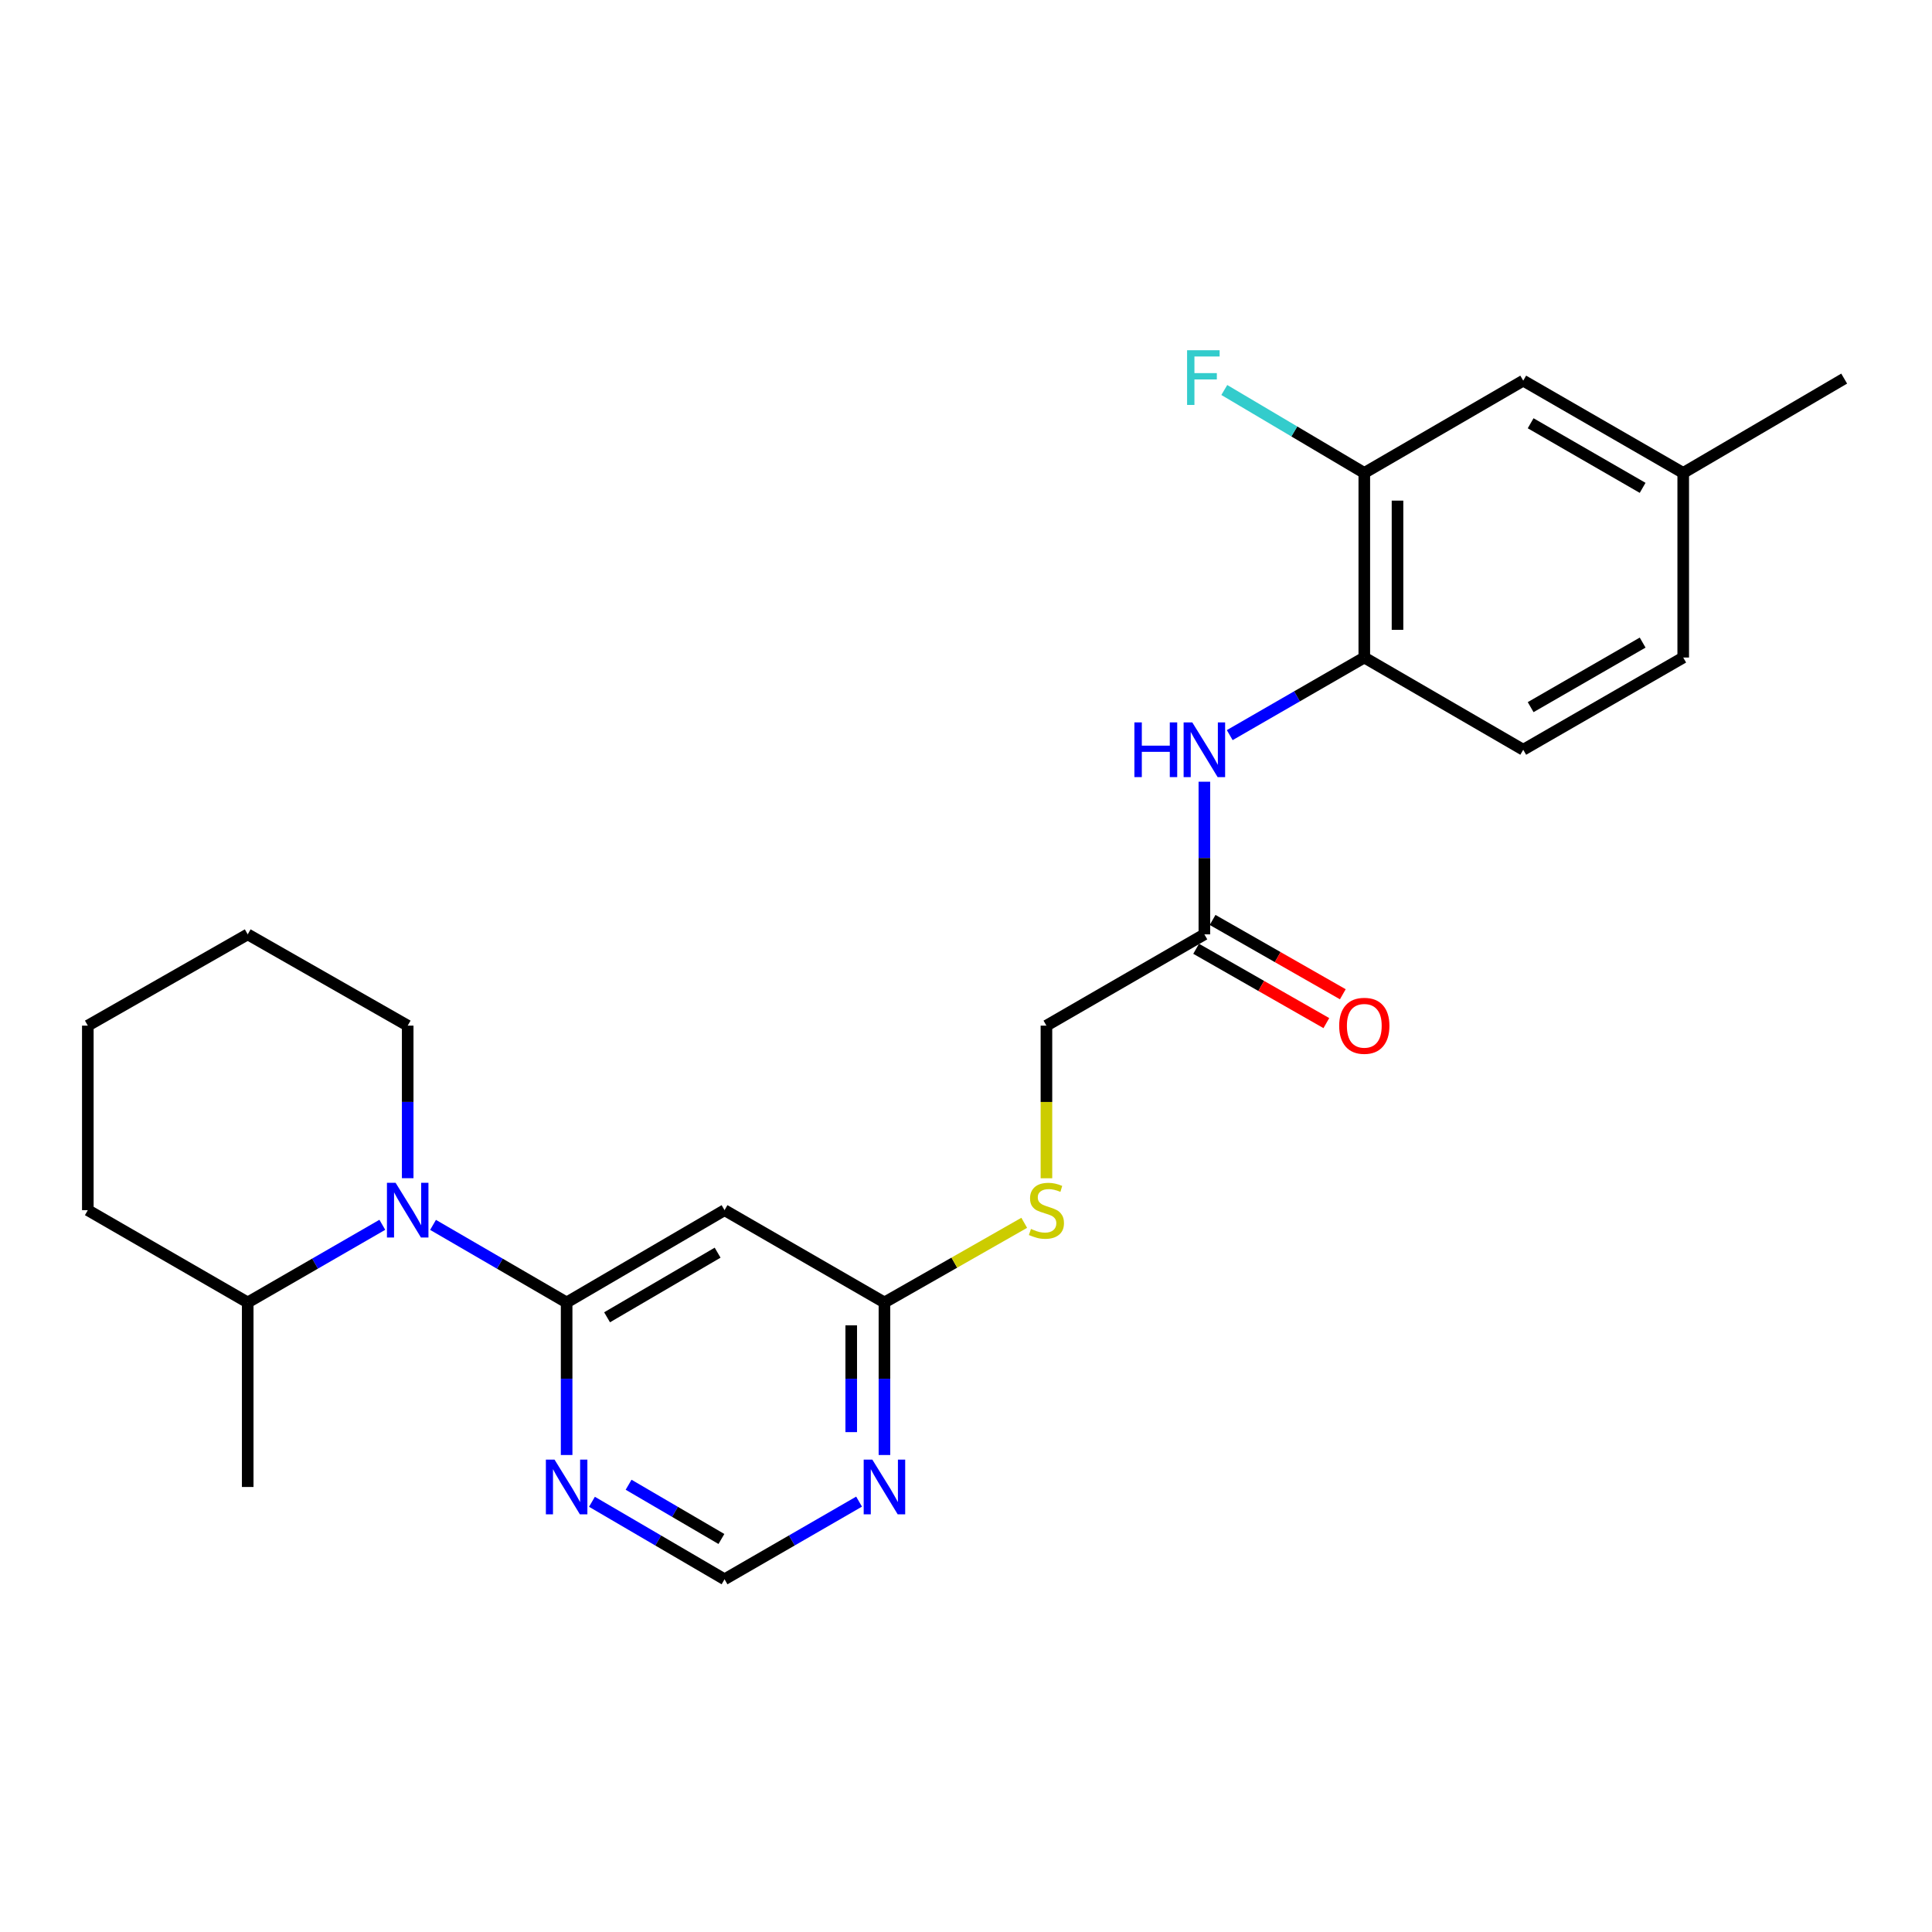 <?xml version='1.0' encoding='iso-8859-1'?>
<svg version='1.1' baseProfile='full'
              xmlns='http://www.w3.org/2000/svg'
                      xmlns:rdkit='http://www.rdkit.org/xml'
                      xmlns:xlink='http://www.w3.org/1999/xlink'
                  xml:space='preserve'
width='1000px' height='1000px' viewBox='0 0 1000 1000'>
<!-- END OF HEADER -->
<rect style='opacity:1.0;fill:#FFFFFF;stroke:none' width='1000' height='1000' x='0' y='0'> </rect>
<path class='bond-0' d='M 293.286,674.153 L 258.713,654.075' style='fill:none;fill-rule:evenodd;stroke:#000000;stroke-width:6px;stroke-linecap:butt;stroke-linejoin:miter;stroke-opacity:1' />
<path class='bond-0' d='M 258.713,654.075 L 224.141,633.998' style='fill:none;fill-rule:evenodd;stroke:#0000FF;stroke-width:6px;stroke-linecap:butt;stroke-linejoin:miter;stroke-opacity:1' />
<path class='bond-1' d='M 293.286,674.153 L 375.024,626.38' style='fill:none;fill-rule:evenodd;stroke:#000000;stroke-width:6px;stroke-linecap:butt;stroke-linejoin:miter;stroke-opacity:1' />
<path class='bond-1' d='M 314.22,681.826 L 371.437,648.385' style='fill:none;fill-rule:evenodd;stroke:#000000;stroke-width:6px;stroke-linecap:butt;stroke-linejoin:miter;stroke-opacity:1' />
<path class='bond-2' d='M 293.286,674.153 L 293.286,713.633' style='fill:none;fill-rule:evenodd;stroke:#000000;stroke-width:6px;stroke-linecap:butt;stroke-linejoin:miter;stroke-opacity:1' />
<path class='bond-2' d='M 293.286,713.633 L 293.286,753.113' style='fill:none;fill-rule:evenodd;stroke:#0000FF;stroke-width:6px;stroke-linecap:butt;stroke-linejoin:miter;stroke-opacity:1' />
<path class='bond-11' d='M 197.892,633.955 L 163.054,654.054' style='fill:none;fill-rule:evenodd;stroke:#0000FF;stroke-width:6px;stroke-linecap:butt;stroke-linejoin:miter;stroke-opacity:1' />
<path class='bond-11' d='M 163.054,654.054 L 128.215,674.153' style='fill:none;fill-rule:evenodd;stroke:#000000;stroke-width:6px;stroke-linecap:butt;stroke-linejoin:miter;stroke-opacity:1' />
<path class='bond-18' d='M 211.022,609.832 L 211.022,570.352' style='fill:none;fill-rule:evenodd;stroke:#0000FF;stroke-width:6px;stroke-linecap:butt;stroke-linejoin:miter;stroke-opacity:1' />
<path class='bond-18' d='M 211.022,570.352 L 211.022,530.872' style='fill:none;fill-rule:evenodd;stroke:#000000;stroke-width:6px;stroke-linecap:butt;stroke-linejoin:miter;stroke-opacity:1' />
<path class='bond-4' d='M 375.024,626.38 L 457.784,674.153' style='fill:none;fill-rule:evenodd;stroke:#000000;stroke-width:6px;stroke-linecap:butt;stroke-linejoin:miter;stroke-opacity:1' />
<path class='bond-9' d='M 306.393,777.321 L 340.709,797.377' style='fill:none;fill-rule:evenodd;stroke:#0000FF;stroke-width:6px;stroke-linecap:butt;stroke-linejoin:miter;stroke-opacity:1' />
<path class='bond-9' d='M 340.709,797.377 L 375.024,817.434' style='fill:none;fill-rule:evenodd;stroke:#000000;stroke-width:6px;stroke-linecap:butt;stroke-linejoin:miter;stroke-opacity:1' />
<path class='bond-9' d='M 325.361,768.499 L 349.382,782.538' style='fill:none;fill-rule:evenodd;stroke:#0000FF;stroke-width:6px;stroke-linecap:butt;stroke-linejoin:miter;stroke-opacity:1' />
<path class='bond-9' d='M 349.382,782.538 L 373.403,796.577' style='fill:none;fill-rule:evenodd;stroke:#000000;stroke-width:6px;stroke-linecap:butt;stroke-linejoin:miter;stroke-opacity:1' />
<path class='bond-3' d='M 444.655,777.239 L 409.84,797.336' style='fill:none;fill-rule:evenodd;stroke:#0000FF;stroke-width:6px;stroke-linecap:butt;stroke-linejoin:miter;stroke-opacity:1' />
<path class='bond-3' d='M 409.84,797.336 L 375.024,817.434' style='fill:none;fill-rule:evenodd;stroke:#000000;stroke-width:6px;stroke-linecap:butt;stroke-linejoin:miter;stroke-opacity:1' />
<path class='bond-25' d='M 457.784,753.113 L 457.784,713.633' style='fill:none;fill-rule:evenodd;stroke:#0000FF;stroke-width:6px;stroke-linecap:butt;stroke-linejoin:miter;stroke-opacity:1' />
<path class='bond-25' d='M 457.784,713.633 L 457.784,674.153' style='fill:none;fill-rule:evenodd;stroke:#000000;stroke-width:6px;stroke-linecap:butt;stroke-linejoin:miter;stroke-opacity:1' />
<path class='bond-25' d='M 440.596,741.269 L 440.596,713.633' style='fill:none;fill-rule:evenodd;stroke:#0000FF;stroke-width:6px;stroke-linecap:butt;stroke-linejoin:miter;stroke-opacity:1' />
<path class='bond-25' d='M 440.596,713.633 L 440.596,685.997' style='fill:none;fill-rule:evenodd;stroke:#000000;stroke-width:6px;stroke-linecap:butt;stroke-linejoin:miter;stroke-opacity:1' />
<path class='bond-10' d='M 457.784,674.153 L 493.962,653.54' style='fill:none;fill-rule:evenodd;stroke:#000000;stroke-width:6px;stroke-linecap:butt;stroke-linejoin:miter;stroke-opacity:1' />
<path class='bond-10' d='M 493.962,653.54 L 530.141,632.928' style='fill:none;fill-rule:evenodd;stroke:#CCCC00;stroke-width:6px;stroke-linecap:butt;stroke-linejoin:miter;stroke-opacity:1' />
<path class='bond-5' d='M 623.381,404.617 L 623.381,444.121' style='fill:none;fill-rule:evenodd;stroke:#0000FF;stroke-width:6px;stroke-linecap:butt;stroke-linejoin:miter;stroke-opacity:1' />
<path class='bond-5' d='M 623.381,444.121 L 623.381,483.624' style='fill:none;fill-rule:evenodd;stroke:#000000;stroke-width:6px;stroke-linecap:butt;stroke-linejoin:miter;stroke-opacity:1' />
<path class='bond-6' d='M 636.51,380.498 L 671.335,360.416' style='fill:none;fill-rule:evenodd;stroke:#0000FF;stroke-width:6px;stroke-linecap:butt;stroke-linejoin:miter;stroke-opacity:1' />
<path class='bond-6' d='M 671.335,360.416 L 706.16,340.334' style='fill:none;fill-rule:evenodd;stroke:#000000;stroke-width:6px;stroke-linecap:butt;stroke-linejoin:miter;stroke-opacity:1' />
<path class='bond-8' d='M 706.16,340.334 L 706.16,244.788' style='fill:none;fill-rule:evenodd;stroke:#000000;stroke-width:6px;stroke-linecap:butt;stroke-linejoin:miter;stroke-opacity:1' />
<path class='bond-8' d='M 723.348,326.002 L 723.348,259.12' style='fill:none;fill-rule:evenodd;stroke:#000000;stroke-width:6px;stroke-linecap:butt;stroke-linejoin:miter;stroke-opacity:1' />
<path class='bond-14' d='M 706.16,340.334 L 788.424,388.069' style='fill:none;fill-rule:evenodd;stroke:#000000;stroke-width:6px;stroke-linecap:butt;stroke-linejoin:miter;stroke-opacity:1' />
<path class='bond-7' d='M 623.381,483.624 L 541.633,530.872' style='fill:none;fill-rule:evenodd;stroke:#000000;stroke-width:6px;stroke-linecap:butt;stroke-linejoin:miter;stroke-opacity:1' />
<path class='bond-13' d='M 619.121,491.088 L 652.819,510.322' style='fill:none;fill-rule:evenodd;stroke:#000000;stroke-width:6px;stroke-linecap:butt;stroke-linejoin:miter;stroke-opacity:1' />
<path class='bond-13' d='M 652.819,510.322 L 686.517,529.556' style='fill:none;fill-rule:evenodd;stroke:#FF0000;stroke-width:6px;stroke-linecap:butt;stroke-linejoin:miter;stroke-opacity:1' />
<path class='bond-13' d='M 627.641,476.16 L 661.339,495.394' style='fill:none;fill-rule:evenodd;stroke:#000000;stroke-width:6px;stroke-linecap:butt;stroke-linejoin:miter;stroke-opacity:1' />
<path class='bond-13' d='M 661.339,495.394 L 695.037,514.628' style='fill:none;fill-rule:evenodd;stroke:#FF0000;stroke-width:6px;stroke-linecap:butt;stroke-linejoin:miter;stroke-opacity:1' />
<path class='bond-12' d='M 706.16,244.788 L 788.424,197.024' style='fill:none;fill-rule:evenodd;stroke:#000000;stroke-width:6px;stroke-linecap:butt;stroke-linejoin:miter;stroke-opacity:1' />
<path class='bond-16' d='M 706.16,244.788 L 669.928,223.324' style='fill:none;fill-rule:evenodd;stroke:#000000;stroke-width:6px;stroke-linecap:butt;stroke-linejoin:miter;stroke-opacity:1' />
<path class='bond-16' d='M 669.928,223.324 L 633.696,201.861' style='fill:none;fill-rule:evenodd;stroke:#33CCCC;stroke-width:6px;stroke-linecap:butt;stroke-linejoin:miter;stroke-opacity:1' />
<path class='bond-15' d='M 541.633,609.872 L 541.633,570.372' style='fill:none;fill-rule:evenodd;stroke:#CCCC00;stroke-width:6px;stroke-linecap:butt;stroke-linejoin:miter;stroke-opacity:1' />
<path class='bond-15' d='M 541.633,570.372 L 541.633,530.872' style='fill:none;fill-rule:evenodd;stroke:#000000;stroke-width:6px;stroke-linecap:butt;stroke-linejoin:miter;stroke-opacity:1' />
<path class='bond-20' d='M 128.215,674.153 L 128.215,769.661' style='fill:none;fill-rule:evenodd;stroke:#000000;stroke-width:6px;stroke-linecap:butt;stroke-linejoin:miter;stroke-opacity:1' />
<path class='bond-21' d='M 128.215,674.153 L 45.455,626.38' style='fill:none;fill-rule:evenodd;stroke:#000000;stroke-width:6px;stroke-linecap:butt;stroke-linejoin:miter;stroke-opacity:1' />
<path class='bond-27' d='M 788.424,197.024 L 871.232,244.788' style='fill:none;fill-rule:evenodd;stroke:#000000;stroke-width:6px;stroke-linecap:butt;stroke-linejoin:miter;stroke-opacity:1' />
<path class='bond-27' d='M 792.257,219.078 L 850.223,252.512' style='fill:none;fill-rule:evenodd;stroke:#000000;stroke-width:6px;stroke-linecap:butt;stroke-linejoin:miter;stroke-opacity:1' />
<path class='bond-19' d='M 788.424,388.069 L 871.232,340.334' style='fill:none;fill-rule:evenodd;stroke:#000000;stroke-width:6px;stroke-linecap:butt;stroke-linejoin:miter;stroke-opacity:1' />
<path class='bond-19' d='M 792.261,366.017 L 850.226,332.603' style='fill:none;fill-rule:evenodd;stroke:#000000;stroke-width:6px;stroke-linecap:butt;stroke-linejoin:miter;stroke-opacity:1' />
<path class='bond-17' d='M 871.232,244.788 L 871.232,340.334' style='fill:none;fill-rule:evenodd;stroke:#000000;stroke-width:6px;stroke-linecap:butt;stroke-linejoin:miter;stroke-opacity:1' />
<path class='bond-22' d='M 871.232,244.788 L 954.545,195.964' style='fill:none;fill-rule:evenodd;stroke:#000000;stroke-width:6px;stroke-linecap:butt;stroke-linejoin:miter;stroke-opacity:1' />
<path class='bond-23' d='M 211.022,530.872 L 128.215,483.624' style='fill:none;fill-rule:evenodd;stroke:#000000;stroke-width:6px;stroke-linecap:butt;stroke-linejoin:miter;stroke-opacity:1' />
<path class='bond-26' d='M 45.455,626.38 L 45.455,530.872' style='fill:none;fill-rule:evenodd;stroke:#000000;stroke-width:6px;stroke-linecap:butt;stroke-linejoin:miter;stroke-opacity:1' />
<path class='bond-24' d='M 128.215,483.624 L 45.455,530.872' style='fill:none;fill-rule:evenodd;stroke:#000000;stroke-width:6px;stroke-linecap:butt;stroke-linejoin:miter;stroke-opacity:1' />
<path  class='atom-1' d='M 204.762 612.22
L 214.042 627.22
Q 214.962 628.7, 216.442 631.38
Q 217.922 634.06, 218.002 634.22
L 218.002 612.22
L 221.762 612.22
L 221.762 640.54
L 217.882 640.54
L 207.922 624.14
Q 206.762 622.22, 205.522 620.02
Q 204.322 617.82, 203.962 617.14
L 203.962 640.54
L 200.282 640.54
L 200.282 612.22
L 204.762 612.22
' fill='#0000FF'/>
<path  class='atom-3' d='M 287.026 755.501
L 296.306 770.501
Q 297.226 771.981, 298.706 774.661
Q 300.186 777.341, 300.266 777.501
L 300.266 755.501
L 304.026 755.501
L 304.026 783.821
L 300.146 783.821
L 290.186 767.421
Q 289.026 765.501, 287.786 763.301
Q 286.586 761.101, 286.226 760.421
L 286.226 783.821
L 282.546 783.821
L 282.546 755.501
L 287.026 755.501
' fill='#0000FF'/>
<path  class='atom-4' d='M 451.524 755.501
L 460.804 770.501
Q 461.724 771.981, 463.204 774.661
Q 464.684 777.341, 464.764 777.501
L 464.764 755.501
L 468.524 755.501
L 468.524 783.821
L 464.644 783.821
L 454.684 767.421
Q 453.524 765.501, 452.284 763.301
Q 451.084 761.101, 450.724 760.421
L 450.724 783.821
L 447.044 783.821
L 447.044 755.501
L 451.524 755.501
' fill='#0000FF'/>
<path  class='atom-6' d='M 587.161 373.909
L 591.001 373.909
L 591.001 385.949
L 605.481 385.949
L 605.481 373.909
L 609.321 373.909
L 609.321 402.229
L 605.481 402.229
L 605.481 389.149
L 591.001 389.149
L 591.001 402.229
L 587.161 402.229
L 587.161 373.909
' fill='#0000FF'/>
<path  class='atom-6' d='M 617.121 373.909
L 626.401 388.909
Q 627.321 390.389, 628.801 393.069
Q 630.281 395.749, 630.361 395.909
L 630.361 373.909
L 634.121 373.909
L 634.121 402.229
L 630.241 402.229
L 620.281 385.829
Q 619.121 383.909, 617.881 381.709
Q 616.681 379.509, 616.321 378.829
L 616.321 402.229
L 612.641 402.229
L 612.641 373.909
L 617.121 373.909
' fill='#0000FF'/>
<path  class='atom-11' d='M 533.633 636.1
Q 533.953 636.22, 535.273 636.78
Q 536.593 637.34, 538.033 637.7
Q 539.513 638.02, 540.953 638.02
Q 543.633 638.02, 545.193 636.74
Q 546.753 635.42, 546.753 633.14
Q 546.753 631.58, 545.953 630.62
Q 545.193 629.66, 543.993 629.14
Q 542.793 628.62, 540.793 628.02
Q 538.273 627.26, 536.753 626.54
Q 535.273 625.82, 534.193 624.3
Q 533.153 622.78, 533.153 620.22
Q 533.153 616.66, 535.553 614.46
Q 537.993 612.26, 542.793 612.26
Q 546.073 612.26, 549.793 613.82
L 548.873 616.9
Q 545.473 615.5, 542.913 615.5
Q 540.153 615.5, 538.633 616.66
Q 537.113 617.78, 537.153 619.74
Q 537.153 621.26, 537.913 622.18
Q 538.713 623.1, 539.833 623.62
Q 540.993 624.14, 542.913 624.74
Q 545.473 625.54, 546.993 626.34
Q 548.513 627.14, 549.593 628.78
Q 550.713 630.38, 550.713 633.14
Q 550.713 637.06, 548.073 639.18
Q 545.473 641.26, 541.113 641.26
Q 538.593 641.26, 536.673 640.7
Q 534.793 640.18, 532.553 639.26
L 533.633 636.1
' fill='#CCCC00'/>
<path  class='atom-14' d='M 693.16 530.952
Q 693.16 524.152, 696.52 520.352
Q 699.88 516.552, 706.16 516.552
Q 712.44 516.552, 715.8 520.352
Q 719.16 524.152, 719.16 530.952
Q 719.16 537.832, 715.76 541.752
Q 712.36 545.632, 706.16 545.632
Q 699.92 545.632, 696.52 541.752
Q 693.16 537.872, 693.16 530.952
M 706.16 542.432
Q 710.48 542.432, 712.8 539.552
Q 715.16 536.632, 715.16 530.952
Q 715.16 525.392, 712.8 522.592
Q 710.48 519.752, 706.16 519.752
Q 701.84 519.752, 699.48 522.552
Q 697.16 525.352, 697.16 530.952
Q 697.16 536.672, 699.48 539.552
Q 701.84 542.432, 706.16 542.432
' fill='#FF0000'/>
<path  class='atom-17' d='M 614.436 181.279
L 631.276 181.279
L 631.276 184.519
L 618.236 184.519
L 618.236 193.119
L 629.836 193.119
L 629.836 196.399
L 618.236 196.399
L 618.236 209.599
L 614.436 209.599
L 614.436 181.279
' fill='#33CCCC'/>
</svg>
